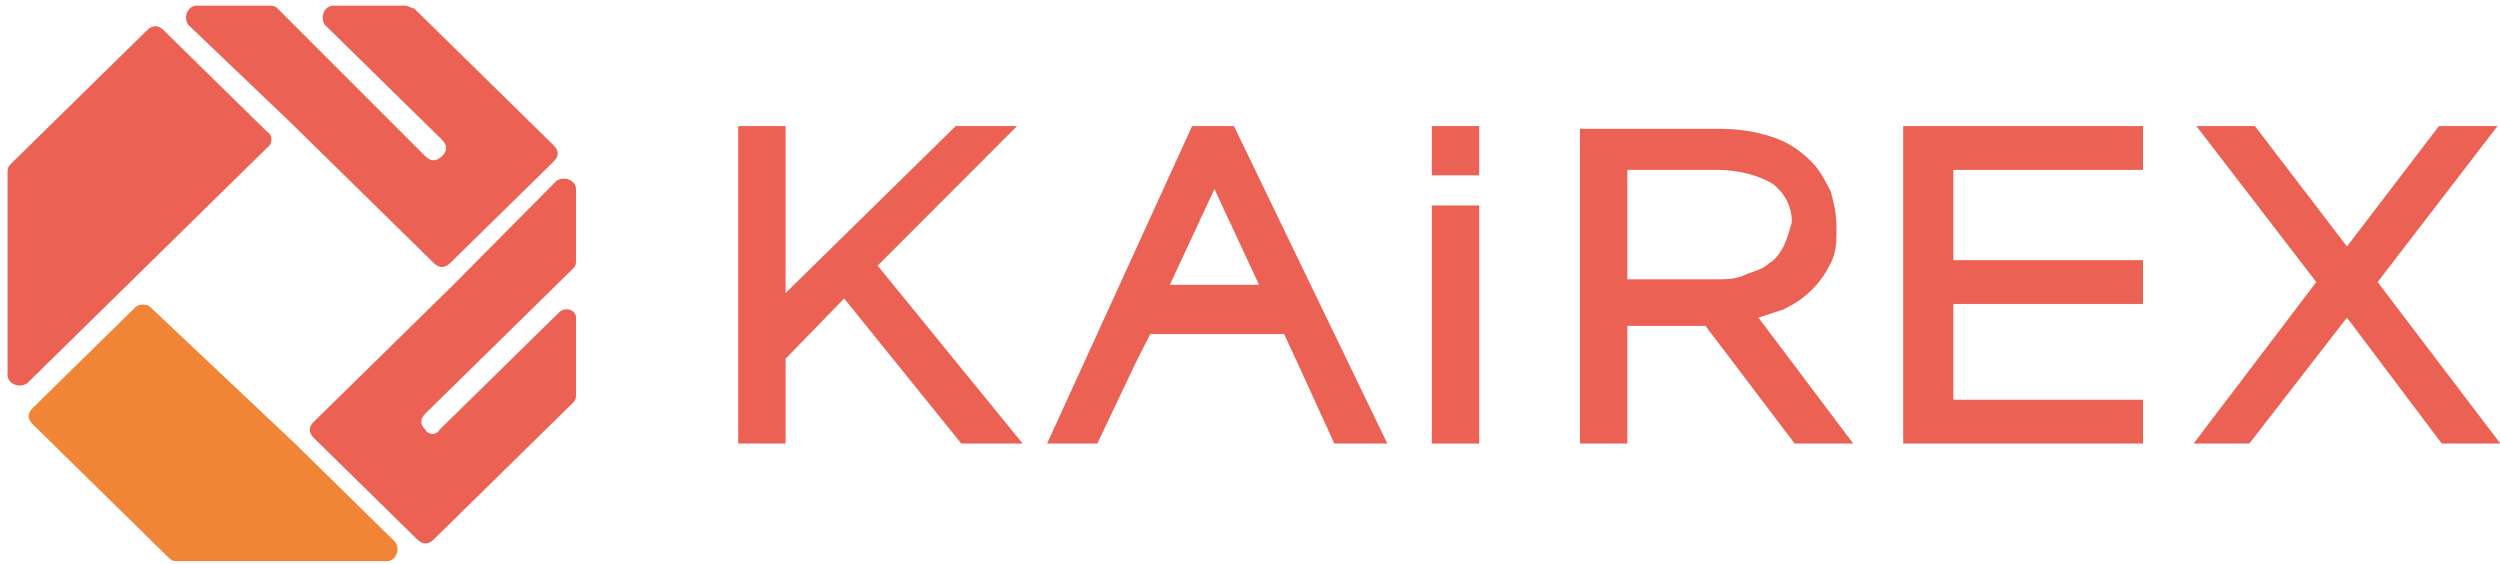 <svg width="1188" height="268" viewBox="0 0 1188 268" version="1.1" xmlns="http://www.w3.org/2000/svg" xmlns:xlink="http://www.w3.org/1999/xlink">
<title>kairexlogo</title>
<desc>Created using Figma</desc>
<g id="Canvas" transform="matrix(4 0 0 4 -59084 -3936)">
<g id="kairexlogo">
<g id="Group">
<g id="Vector">
<use xlink:href="#path0_fill" transform="matrix(1 0 0 1 14858.7 998.978)" fill="#EB6153"/>
</g>
<g id="Vector">
<use xlink:href="#path1_fill" transform="matrix(1 0 0 1 14941.1 998.978)" fill="#EB6153"/>
</g>
<g id="Vector">
<use xlink:href="#path2_fill" transform="matrix(1 0 0 1 14941.1 1008.41)" fill="#EB6153"/>
</g>
<g id="Vector">
<use xlink:href="#path3_fill" transform="matrix(1 0 0 1 14895.4 998.978)" fill="#EB6153"/>
</g>
<g id="Vector">
<use xlink:href="#path4_fill" transform="matrix(1 0 0 1 14958.7 999.303)" fill="#EB6153"/>
</g>
<g id="Vector">
<use xlink:href="#path5_fill" transform="matrix(1 0 0 1 14997.1 998.978)" fill="#EB6153"/>
</g>
<g id="Vector">
<use xlink:href="#path6_fill" transform="matrix(1 0 0 1 15031.6 998.978)" fill="#EB6153"/>
</g>
<g id="Group">
<g id="Vector">
<use xlink:href="#path7_fill" transform="matrix(1 0 0 1 14771.9 987.112)" fill="#EB6153"/>
</g>
<g id="Vector">
<use xlink:href="#path8_fill" transform="matrix(1 0 0 1 14807.8 1005.22)" fill="#EB6153"/>
</g>
<g id="Vector">
<use xlink:href="#path9_fill" transform="matrix(1 0 0 1 14793.1 984.673)" fill="#EB6153"/>
</g>
<g id="Vector">
<use xlink:href="#path10_fill" transform="matrix(1 0 0 1 14774.4 1020.19)" fill="#F08437"/>
</g>
</g>
</g>
</g>
</g>
<defs>
<path id="path0_fill" d="M 16.562 16.58L 33.124 3.1004e-07L 25.837 3.1004e-07L 5.631 19.831L 5.631 3.1004e-07L 2.52717e-06 3.1004e-07L 2.52717e-06 37.712L 5.631 37.712L 5.631 27.634L 12.587 20.481L 26.499 37.712L 33.787 37.712L 16.562 16.58Z"/>
<path id="path1_fill" d="M 5.631 0L -5.05434e-06 0L -5.05434e-06 5.852L 5.631 5.852L 5.631 0Z"/>
<path id="path2_fill" d="M 5.631 0L -5.05434e-06 0L -5.05434e-06 28.284L 5.631 28.284L 5.631 0Z"/>
<path id="path3_fill" d="M 22.193 3.1004e-07L 17.224 3.1004e-07L -2.52717e-06 37.712L 5.962 37.712L 10.6 27.959L 12.256 24.708L 28.155 24.708L 29.812 28.284L 34.118 37.712L 40.411 37.712L 22.193 3.1004e-07ZM 19.875 7.477L 25.174 18.856L 14.575 18.856L 19.875 7.477Z"/>
<path id="path4_fill" d="M 21.199 22.432C 22.193 22.107 23.187 21.782 24.181 21.457C 25.506 20.806 26.499 20.156 27.493 19.181C 28.487 18.206 29.149 17.23 29.812 15.93C 30.474 14.63 30.474 13.329 30.474 11.704C 30.474 10.078 30.143 8.778 29.812 7.477C 29.149 6.177 28.487 4.877 27.493 3.901C 26.168 2.601 24.843 1.625 22.856 0.975C 20.868 0.325 18.881 2.88747e-15 16.562 2.88747e-15L 5.05434e-06 2.88747e-15L 5.05434e-06 37.387L 5.631 37.387L 5.631 23.407L 14.906 23.407L 25.506 37.387L 32.462 37.387L 21.199 22.432ZM 24.181 13.979C 23.849 14.63 23.187 15.605 22.524 15.93C 21.862 16.58 20.868 16.905 19.875 17.23C 18.549 17.881 17.556 17.881 16.231 17.881L 5.631 17.881L 5.631 4.877L 16.231 4.877C 18.881 4.877 21.199 5.527 22.856 6.502C 24.181 7.477 25.174 9.103 25.174 11.053C 24.843 12.354 24.512 13.329 24.181 13.979Z"/>
<path id="path5_fill" d="M 5.962 32.51L 5.962 21.131L 28.487 21.131L 28.487 15.93L 5.962 15.93L 5.962 5.202L 28.487 5.202L 28.487 3.1004e-07L 0 3.1004e-07L 0 37.712L 28.487 37.712L 28.487 32.51L 5.962 32.51Z"/>
<path id="path6_fill" d="M 21.862 18.531L 36.105 3.1004e-07L 29.149 3.1004e-07L 18.218 14.304L 7.287 3.1004e-07L 0.331 3.1004e-07L 14.575 18.531L 5.05434e-06 37.712L 6.625 37.712L 18.218 22.757L 29.48 37.712L 36.437 37.712L 21.862 18.531Z"/>
<path id="path7_fill" d="M 30.805 12.516L 18.549 0.488C 17.887 -0.163 17.224 -0.163 16.562 0.488L 0.331 16.418C 0 16.743 0 17.068 0 17.393L 0 41.45C 0 42.426 1.325 43.076 2.319 42.426L 14.243 30.722L 31.137 14.142C 31.468 13.817 31.468 12.841 30.805 12.516Z"/>
<path id="path8_fill" d="M 13.746 29.846C 13.084 29.196 13.084 28.546 13.746 27.895L 31.302 10.665C 31.634 10.34 31.634 10.015 31.634 9.69C 31.634 6.439 31.634 3.513 31.634 1.237C 31.634 0.262 30.309 -0.388 29.315 0.262L 17.059 12.616L 0.497 28.871C -0.166 29.521 -0.166 30.171 0.497 30.821L 12.753 42.85C 13.415 43.5 14.078 43.5 14.74 42.85L 31.302 26.595C 31.634 26.27 31.634 25.945 31.634 25.62C 31.634 24.319 31.634 20.743 31.634 16.517C 31.634 15.541 30.309 15.216 29.646 15.867L 15.403 29.846C 15.072 30.496 14.078 30.496 13.746 29.846Z"/>
<path id="path9_fill" d="M 12.523 13.979L 29.416 30.559C 30.078 31.21 30.741 31.21 31.403 30.559L 43.659 18.531C 44.322 17.881 44.322 17.23 43.659 16.58L 27.097 0.325C 26.766 0.325 26.435 0 26.104 0C 24.779 0 21.466 0 17.491 0C 16.497 0 15.835 1.3 16.497 2.276L 30.41 15.93C 31.072 16.58 31.072 17.23 30.41 17.881C 29.747 18.531 29.085 18.531 28.422 17.881L 10.866 0.325C 10.535 0 10.204 0 9.873 0C 6.56 0 3.579 0 1.26 0C 0.267 0 -0.396 1.3 0.267 2.276L 12.523 13.979Z"/>
<path id="path10_fill" d="M 12.753 0.244L 0.497 12.273C -0.166 12.923 -0.166 13.573 0.497 14.223L 16.728 30.153C 17.059 30.478 17.39 30.478 17.721 30.478C 20.703 30.478 35.94 30.478 42.565 30.478C 43.558 30.478 44.221 29.178 43.558 28.203L 31.634 16.499L 14.409 0.244C 14.078 -0.081 13.084 -0.081 12.753 0.244Z"/>
</defs>
</svg>
